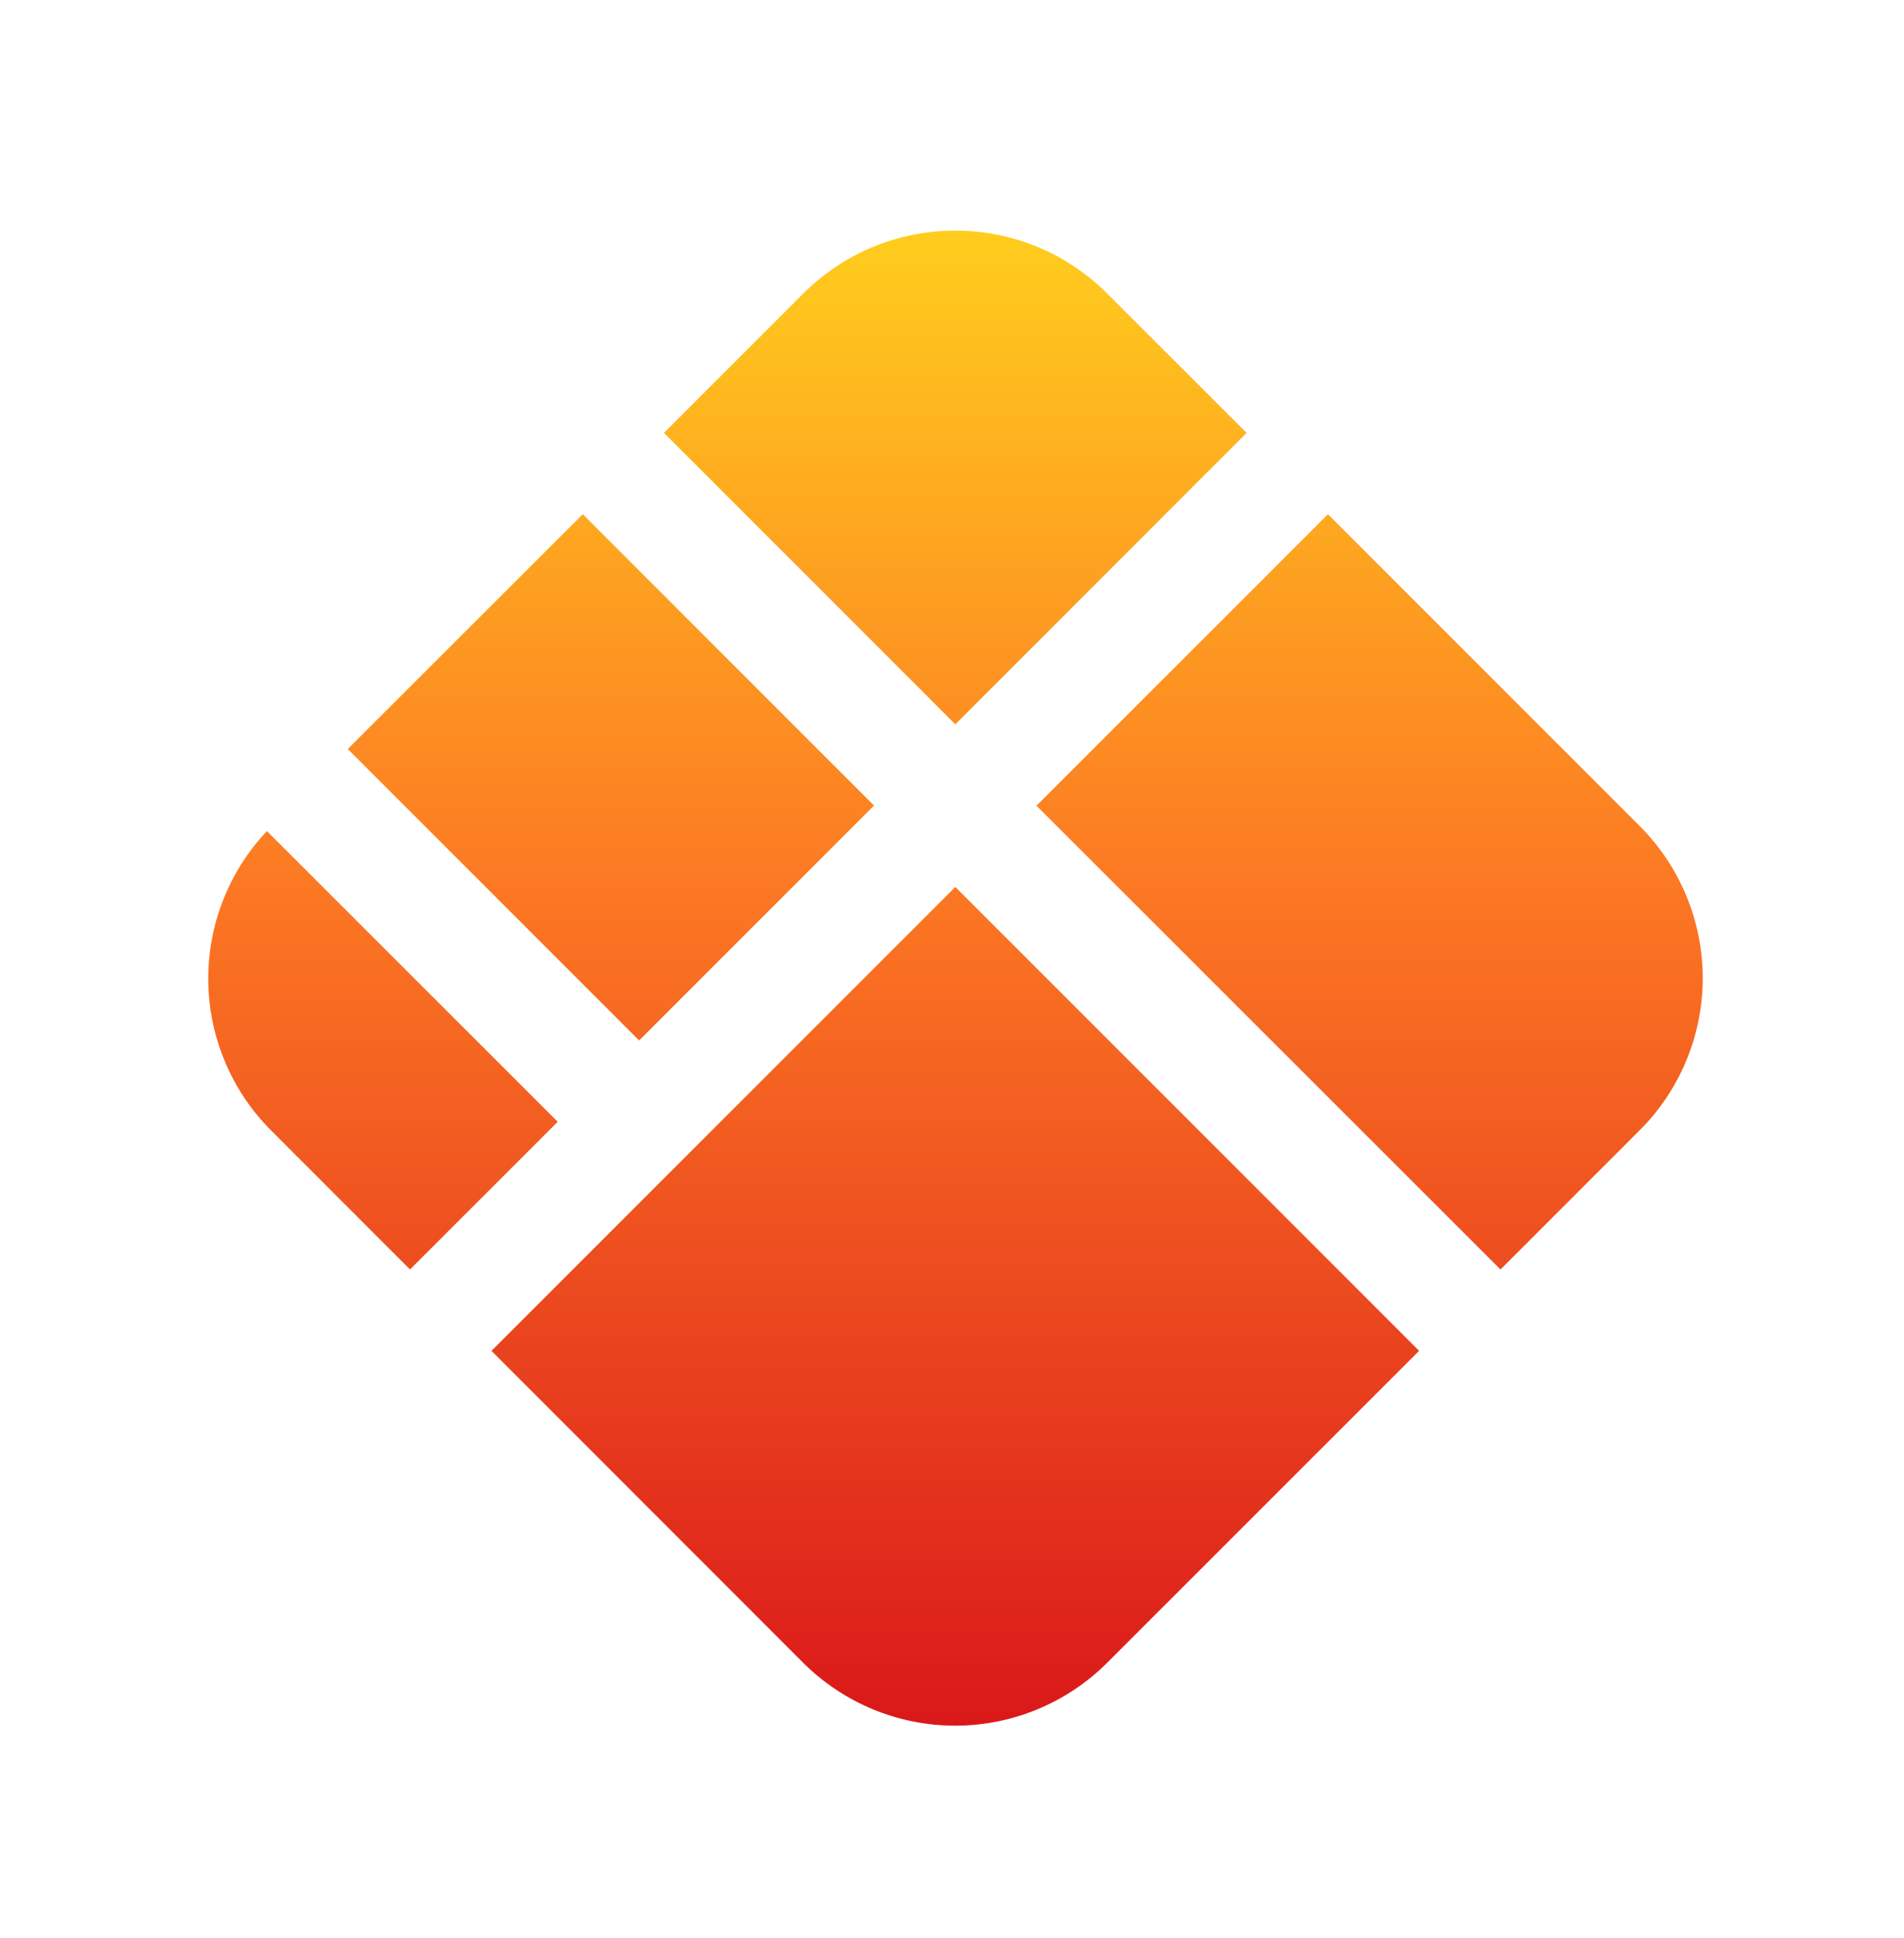 <svg width="57" height="58" viewBox="0 0 57 58" fill="none" xmlns="http://www.w3.org/2000/svg">
<g filter="url(#filter0_d_1029_15)">
<path d="M28.599 6.902C29.445 6.901 30.281 7.068 31.062 7.391C31.843 7.715 32.551 8.19 33.148 8.788L37.319 12.956L28.599 21.678L19.877 12.956L24.045 8.788C24.643 8.189 25.353 7.714 26.134 7.391C26.916 7.067 27.754 6.901 28.599 6.902ZM39.755 15.39L49.088 24.723C49.686 25.321 50.16 26.031 50.484 26.812C50.807 27.593 50.974 28.43 50.974 29.276C50.974 30.121 50.807 30.959 50.484 31.74C50.16 32.521 49.686 33.23 49.088 33.828L44.92 37.995L31.029 24.114L39.755 15.39ZM17.446 15.39L26.165 24.11L19.133 31.14L10.411 22.417L17.446 15.39ZM7.985 24.868L16.696 33.574L12.275 37.994L8.108 33.826C6.929 32.642 6.257 31.045 6.235 29.373C6.213 27.702 6.843 26.088 7.991 24.873L7.985 24.868ZM28.599 26.546L42.484 40.43L33.148 49.763C31.94 50.97 30.303 51.648 28.595 51.648C26.887 51.648 25.249 50.97 24.042 49.763L14.713 40.43L28.599 26.546Z" fill="url(#paint0_linear_1029_15)"/>
</g>
<defs>
<filter id="filter0_d_1029_15" x="0.234" y="0.902" width="56.742" height="56.746" filterUnits="userSpaceOnUse" color-interpolation-filters="sRGB">
<feFlood flood-opacity="0" result="BackgroundImageFix"/>
<feColorMatrix in="SourceAlpha" type="matrix" values="0 0 0 0 0 0 0 0 0 0 0 0 0 0 0 0 0 0 127 0" result="hardAlpha"/>
<feOffset/>
<feGaussianBlur stdDeviation="3"/>
<feColorMatrix type="matrix" values="0 0 0 0 0 0 0 0 0 0 0 0 0 0 0 0 0 0 0.161 0"/>
<feBlend mode="normal" in2="BackgroundImageFix" result="effect1_dropShadow_1029_15"/>
<feBlend mode="normal" in="SourceGraphic" in2="effect1_dropShadow_1029_15" result="shape"/>
</filter>
<linearGradient id="paint0_linear_1029_15" x1="28.604" y1="6.902" x2="28.604" y2="51.648" gradientUnits="userSpaceOnUse">
<stop stop-color="#FFCD1D"/>
<stop offset="0.439" stop-color="#FC7823"/>
<stop offset="1" stop-color="#DA181A"/>
</linearGradient>
</defs>
</svg>
